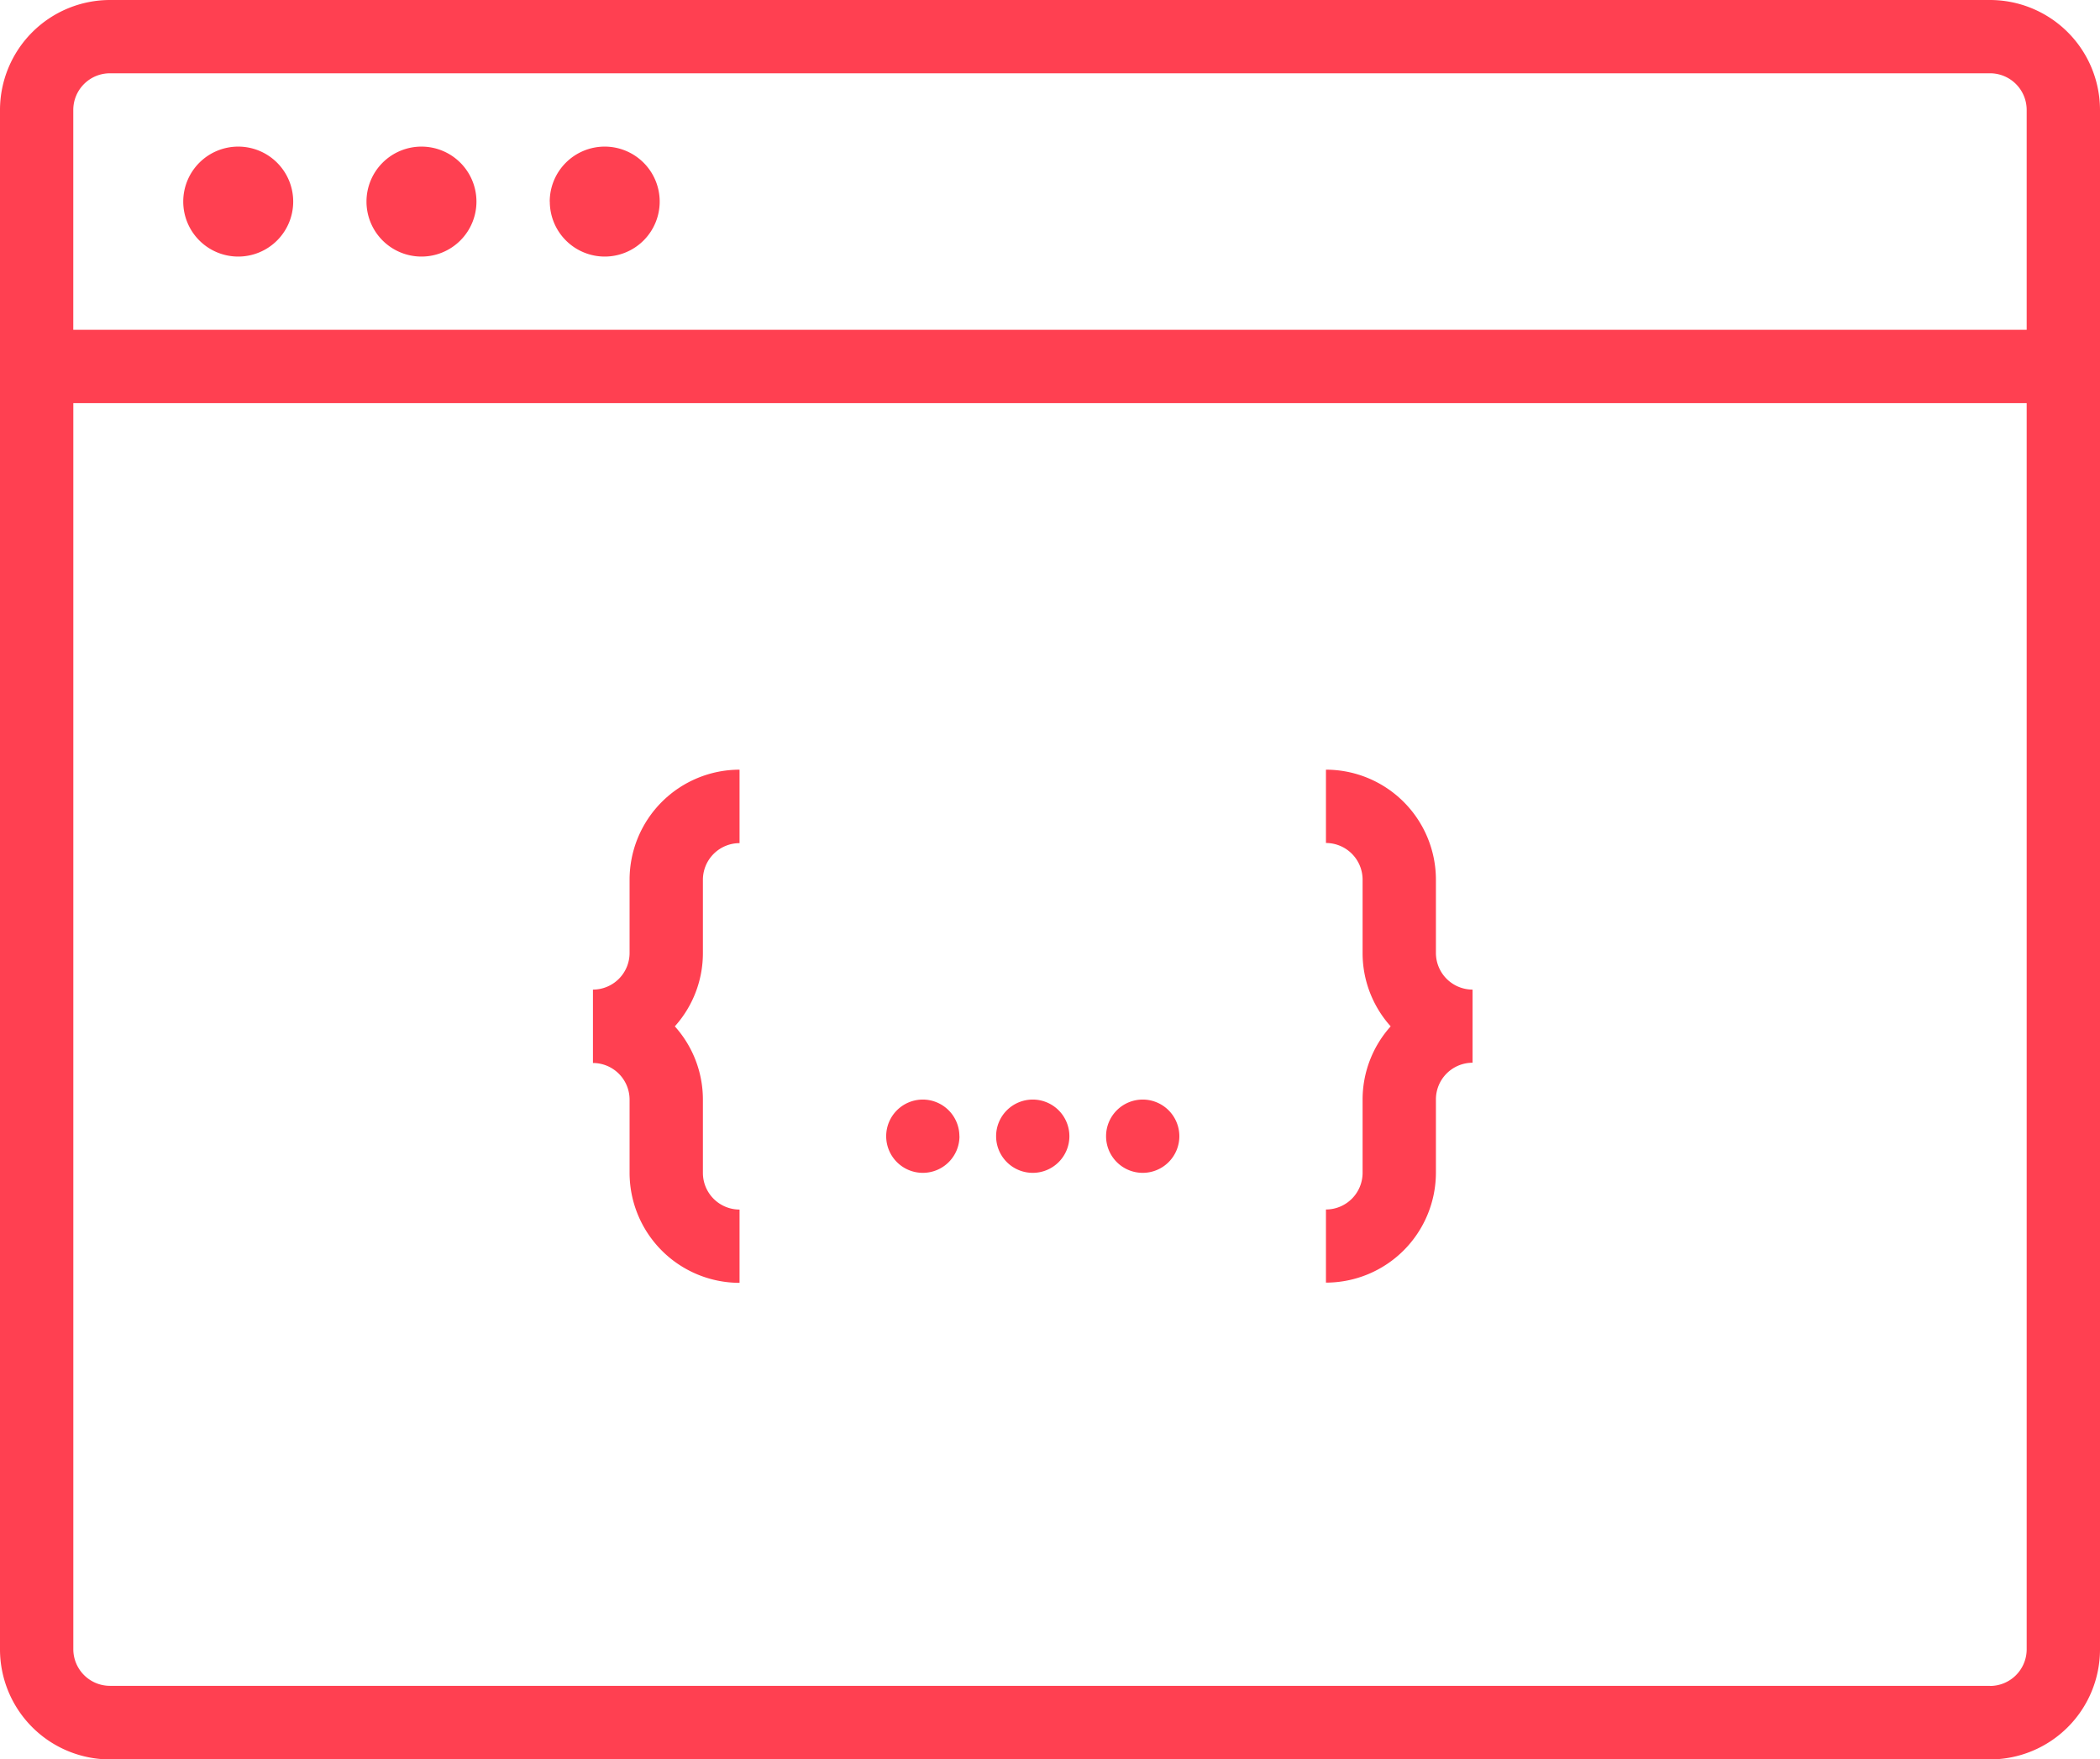 <svg xmlns="http://www.w3.org/2000/svg" width="56.911" height="47.676" viewBox="0 0 56.911 47.676">
  <g id="noun-css-1079372" transform="translate(-19 -26)">
    <path id="Path_16012" data-name="Path 16012" d="M72.931,26H21.98A2.983,2.983,0,0,0,19,28.98V70.7a2.983,2.983,0,0,0,2.98,2.98H72.931a2.983,2.983,0,0,0,2.98-2.98V28.98A2.983,2.983,0,0,0,72.931,26ZM21.98,27.986H72.931a.994.994,0,0,1,.993.993v5.959H20.986V28.98A.994.994,0,0,1,21.98,27.986Zm50.951,43.7H21.98a.994.994,0,0,1-.993-.993V36.926H73.924V70.7A.994.994,0,0,1,72.931,71.689ZM23.966,31.463a1.49,1.49,0,1,1,1.49,1.49A1.49,1.49,0,0,1,23.966,31.463Zm4.966,0a1.49,1.49,0,1,1,1.49,1.49A1.49,1.49,0,0,1,28.932,31.463Zm4.966,0a1.49,1.49,0,1,1,1.49,1.49A1.49,1.49,0,0,1,33.9,31.463Zm5.144,15.4v1.986a.994.994,0,0,0-.993.993v1.986a2.967,2.967,0,0,1-.761,1.986,2.967,2.967,0,0,1,.761,1.986v1.986a.994.994,0,0,0,.993.993v1.986a2.983,2.983,0,0,1-2.98-2.98V55.8a.994.994,0,0,0-.993-.993V52.818a.994.994,0,0,0,.993-.993V49.838A2.983,2.983,0,0,1,39.042,46.858Zm19.865,5.959V54.8a.994.994,0,0,0-.993.993v1.986a2.983,2.983,0,0,1-2.98,2.98V58.777a.994.994,0,0,0,.993-.993V55.8a2.967,2.967,0,0,1,.761-1.986,2.967,2.967,0,0,1-.761-1.986V49.838a.994.994,0,0,0-.993-.993V46.858a2.983,2.983,0,0,1,2.98,2.98v1.986A.994.994,0,0,0,58.907,52.818ZM47.981,56.791a.993.993,0,1,1-.993-.993A.994.994,0,0,1,47.981,56.791Zm2.98,0a.993.993,0,1,1-.993-.993A.994.994,0,0,1,50.961,56.791Zm-5.959,0a.993.993,0,1,1-.993-.993A.994.994,0,0,1,45,56.791Z" fill="#ff4051"/>
  </g>
</svg>
